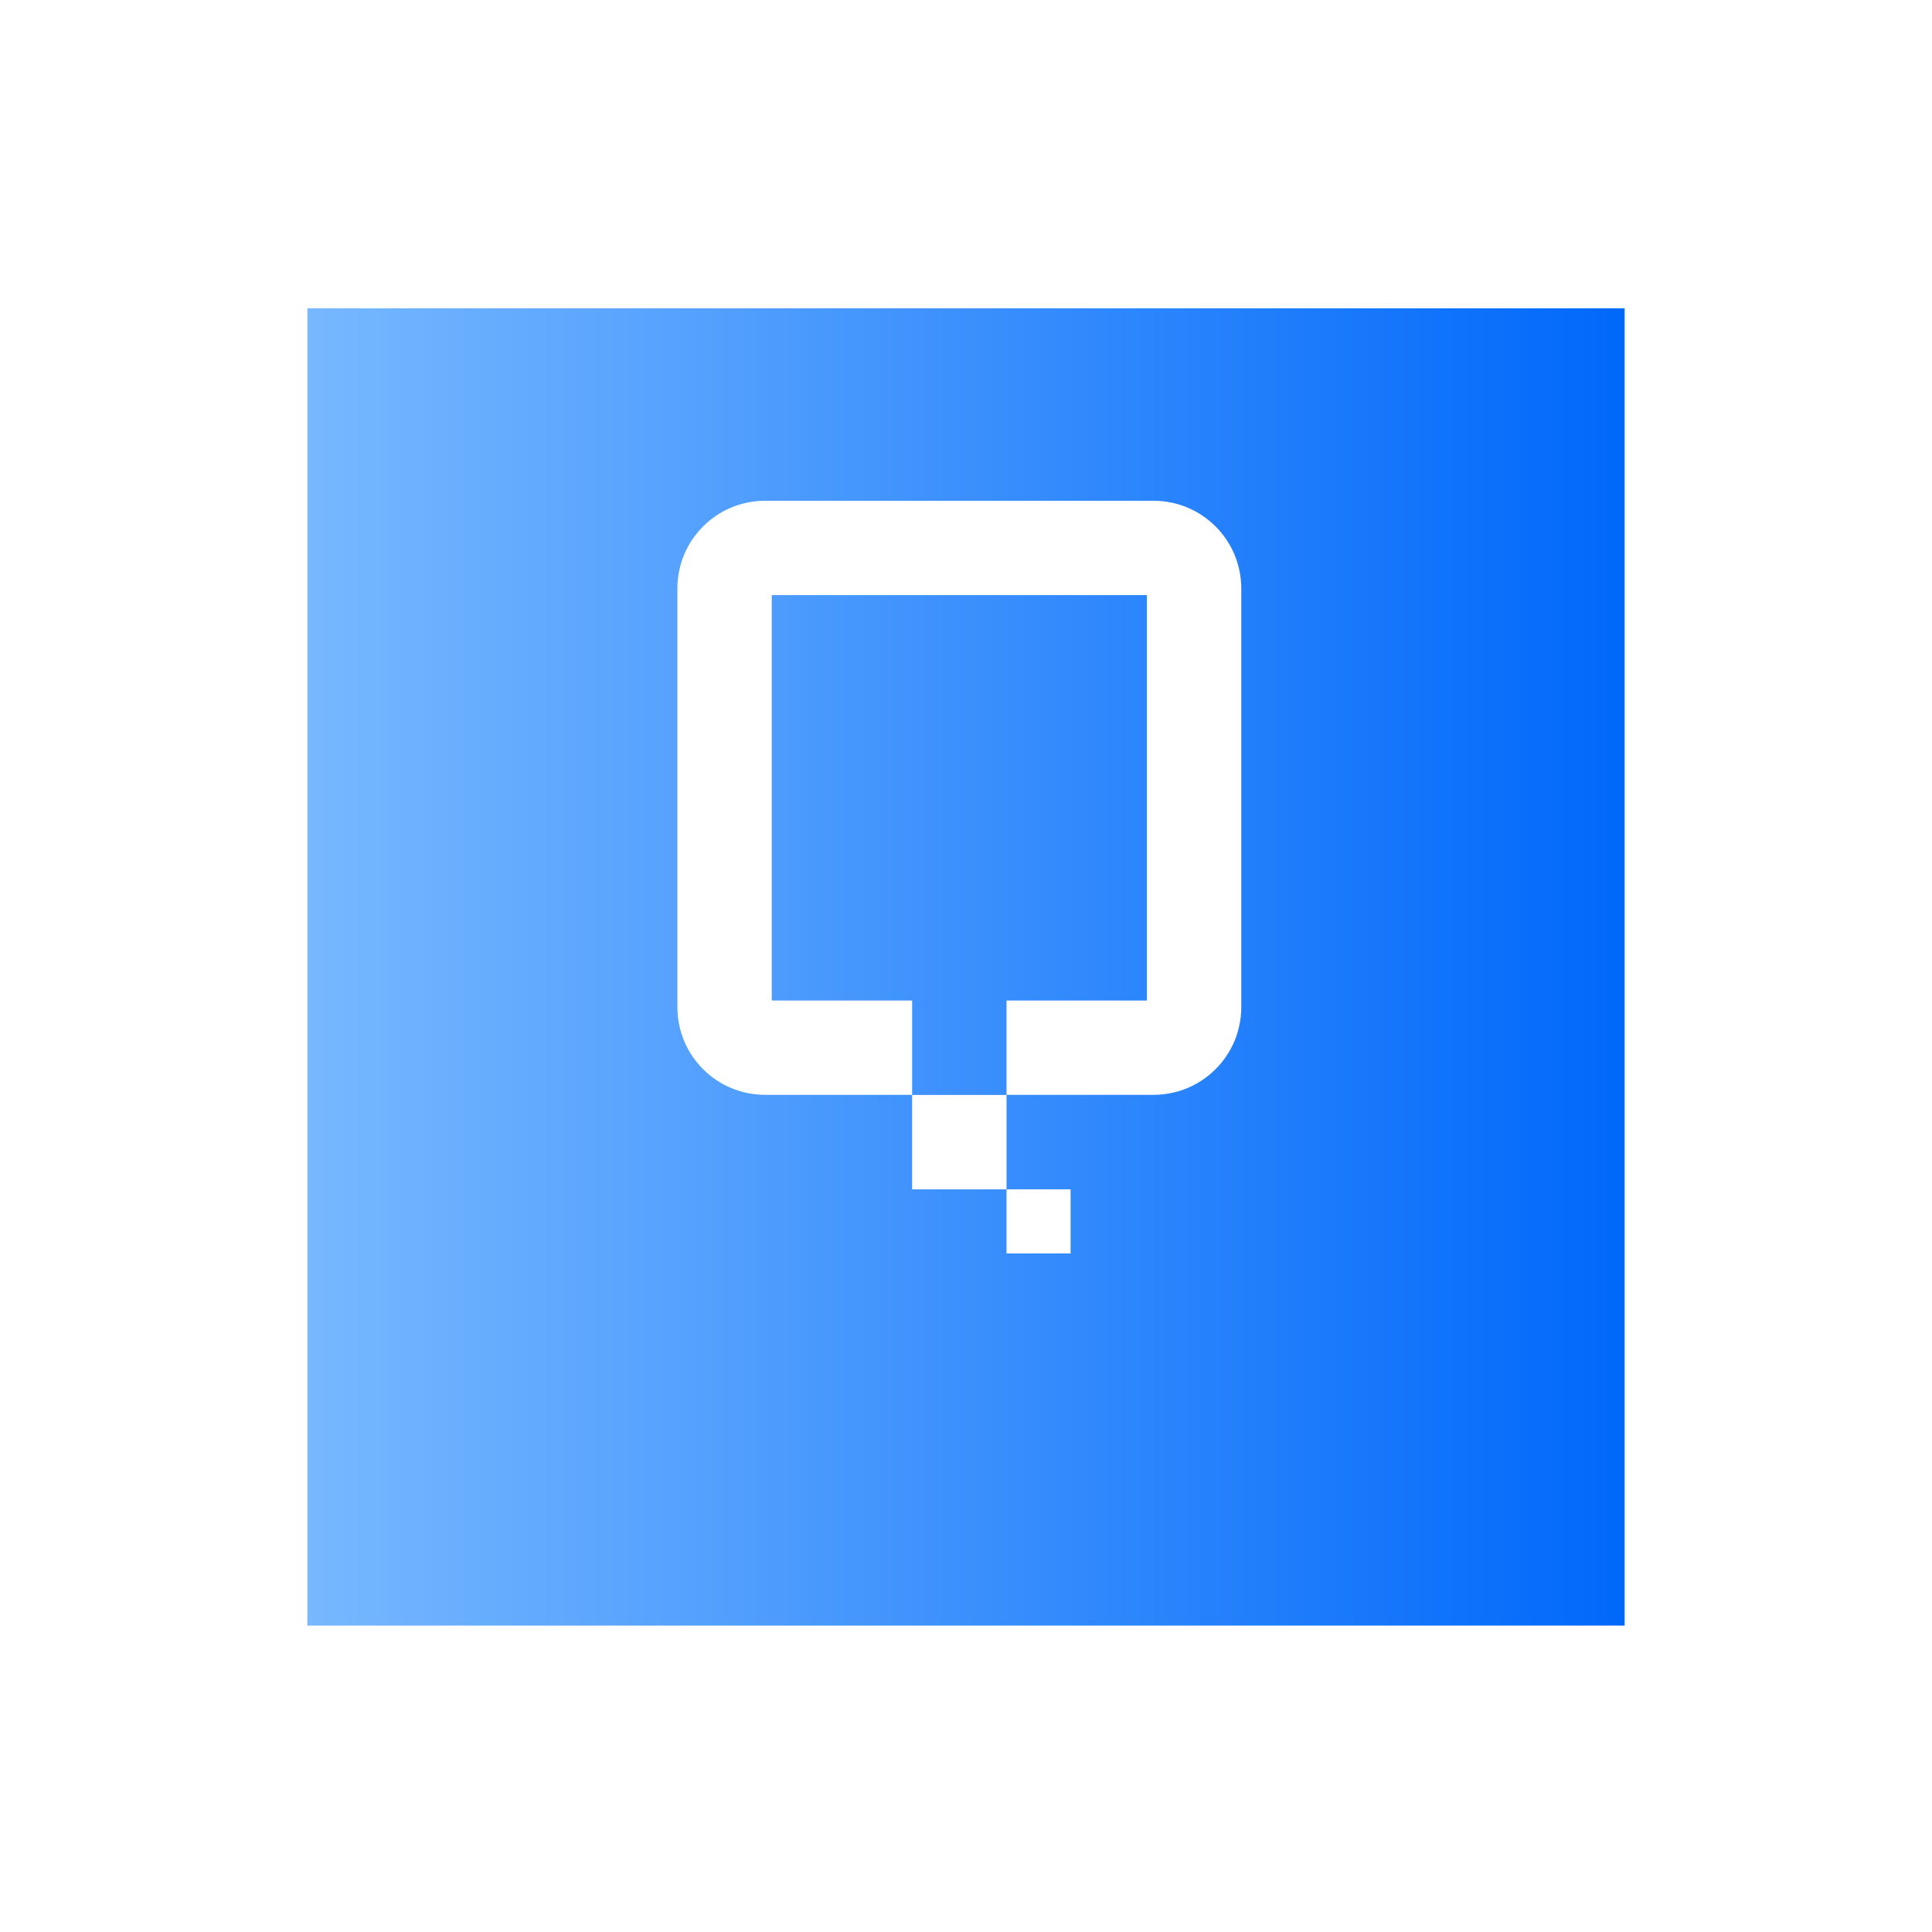 <svg width="44" height="44" viewBox="0 0 44 44" fill="none" xmlns="http://www.w3.org/2000/svg">
<g filter="url(#filter0_d_562_37011)">
<path d="M7 5H37V35H7V5Z" fill="url(#paint0_linear_562_37011)"/>
</g>
<path d="M26.274 11.405H17.421C16.32 11.406 15.428 12.298 15.427 13.399V22.945C15.431 24.044 16.322 24.933 17.421 24.934H20.773V22.786H17.576V13.553H26.119V22.786H22.923V24.934H26.274C27.373 24.933 28.265 24.044 28.269 22.945V13.399C28.267 12.298 27.375 11.406 26.274 11.405Z" fill="white"/>
<path d="M23.232 27.086V27.397V27.086H22.923V28.546H24.382V27.086H23.232Z" fill="white"/>
<rect x="20.773" y="24.937" width="2.15" height="2.15" fill="white"/>
<defs>
<filter id="filter0_d_562_37011" x="0.933" y="0.955" width="42.135" height="42.135" filterUnits="userSpaceOnUse" color-interpolation-filters="sRGB">
<feFlood flood-opacity="0" result="BackgroundImageFix"/>
<feColorMatrix in="SourceAlpha" type="matrix" values="0 0 0 0 0 0 0 0 0 0 0 0 0 0 0 0 0 0 127 0" result="hardAlpha"/>
<feOffset dy="2.022"/>
<feGaussianBlur stdDeviation="3.034"/>
<feComposite in2="hardAlpha" operator="out"/>
<feColorMatrix type="matrix" values="0 0 0 0 0.467 0 0 0 0 0.722 0 0 0 0 1 0 0 0 0.26 0"/>
<feBlend mode="normal" in2="BackgroundImageFix" result="effect1_dropShadow_562_37011"/>
<feBlend mode="normal" in="SourceGraphic" in2="effect1_dropShadow_562_37011" result="shape"/>
</filter>
<linearGradient id="paint0_linear_562_37011" x1="37" y1="20" x2="7" y2="20" gradientUnits="userSpaceOnUse">
<stop stop-color="#0068FA"/>
<stop offset="1" stop-color="#77B8FF"/>
</linearGradient>
</defs>
</svg>
